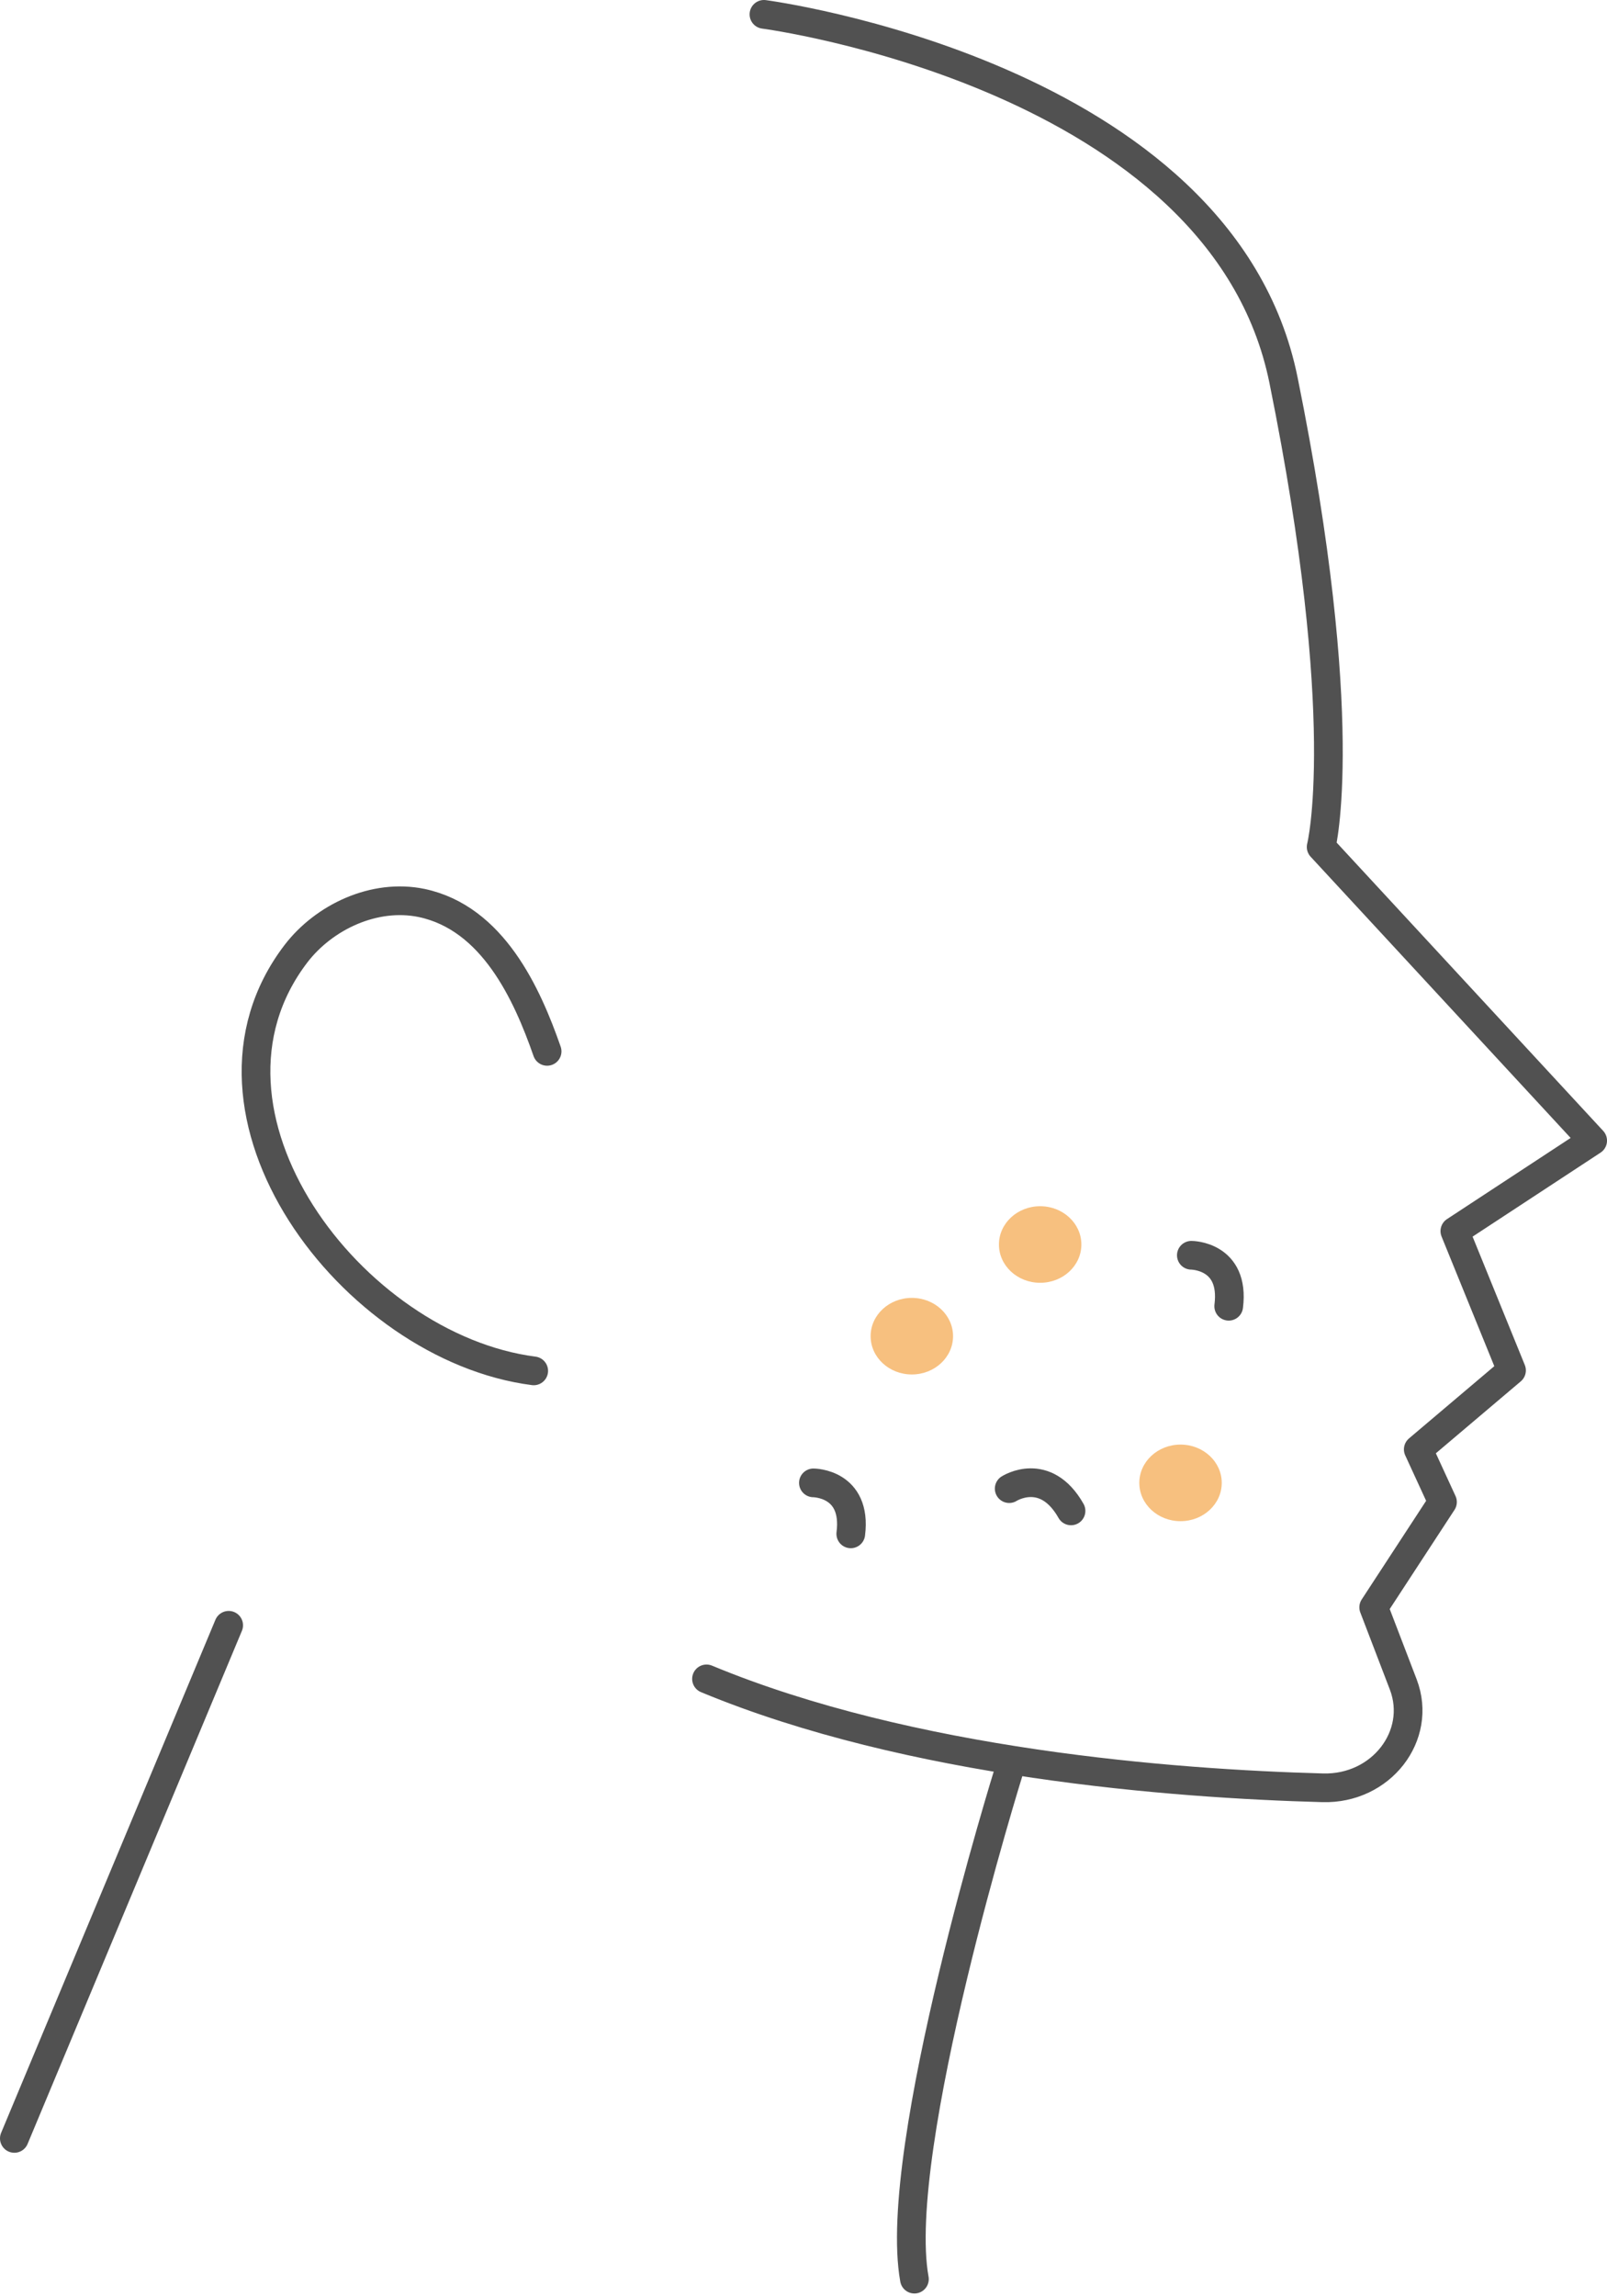 <svg width="112" height="160" viewBox="0 0 112 160" fill="none" xmlns="http://www.w3.org/2000/svg">
<path d="M49.24 116.982C63.459 122.885 81.718 124.286 92.185 124.57C96.261 124.686 99.151 120.934 97.805 117.382L95.74 111.996L100.534 104.658L98.846 100.99L105.345 95.487L101.396 85.781L111.001 79.478L92.078 59.016C92.078 59.016 94.286 50.361 89.456 26.498C85.148 5.186 53.244 1 53.244 1" stroke="#515151" stroke-width="2" stroke-linecap="round" stroke-linejoin="round"/>
<path d="M38.131 73.257C36.73 69.239 34.342 63.969 29.387 62.918C26.084 62.235 22.583 63.902 20.626 66.454C12.17 77.527 24.504 93.886 37.197 95.52" stroke="#515151" stroke-width="2" stroke-linecap="round" stroke-linejoin="round"/>
<path d="M70.319 123.386C70.319 123.386 62.097 149.767 63.73 158.806" stroke="#515151" stroke-width="2" stroke-linecap="round" stroke-linejoin="round"/>
<path opacity="0.5" d="M82.277 105.993C83.863 105.993 85.15 104.798 85.15 103.324C85.15 101.851 83.863 100.656 82.277 100.656C80.69 100.656 79.404 101.851 79.404 103.324C79.404 104.798 80.69 105.993 82.277 105.993Z" fill="#F08300"/>
<path opacity="0.5" d="M72.494 89.383C74.08 89.383 75.366 88.189 75.366 86.715C75.366 85.242 74.08 84.047 72.494 84.047C70.907 84.047 69.621 85.242 69.621 86.715C69.621 88.189 70.907 89.383 72.494 89.383Z" fill="#F08300"/>
<path opacity="0.5" d="M63.55 95.77C65.137 95.77 66.423 94.575 66.423 93.102C66.423 91.628 65.137 90.434 63.55 90.434C61.964 90.434 60.678 91.628 60.678 93.102C60.678 94.575 61.964 95.77 63.55 95.77Z" fill="#F08300"/>
<path d="M83.031 87.465C83.031 87.465 86.083 87.465 85.635 91.017" stroke="#515151" stroke-width="2" stroke-linecap="round" stroke-linejoin="round"/>
<path d="M70.336 103.725C70.336 103.725 72.849 102.107 74.645 105.276" stroke="#515151" stroke-width="2" stroke-linecap="round" stroke-linejoin="round"/>
<path d="M56.691 103.324C56.691 103.324 59.744 103.324 59.295 106.876" stroke="#515151" stroke-width="2" stroke-linecap="round" stroke-linejoin="round"/>
<path d="M15.937 113.247L1 149" stroke="#515151" stroke-width="2" stroke-linecap="round" stroke-linejoin="round"/>
</svg>
